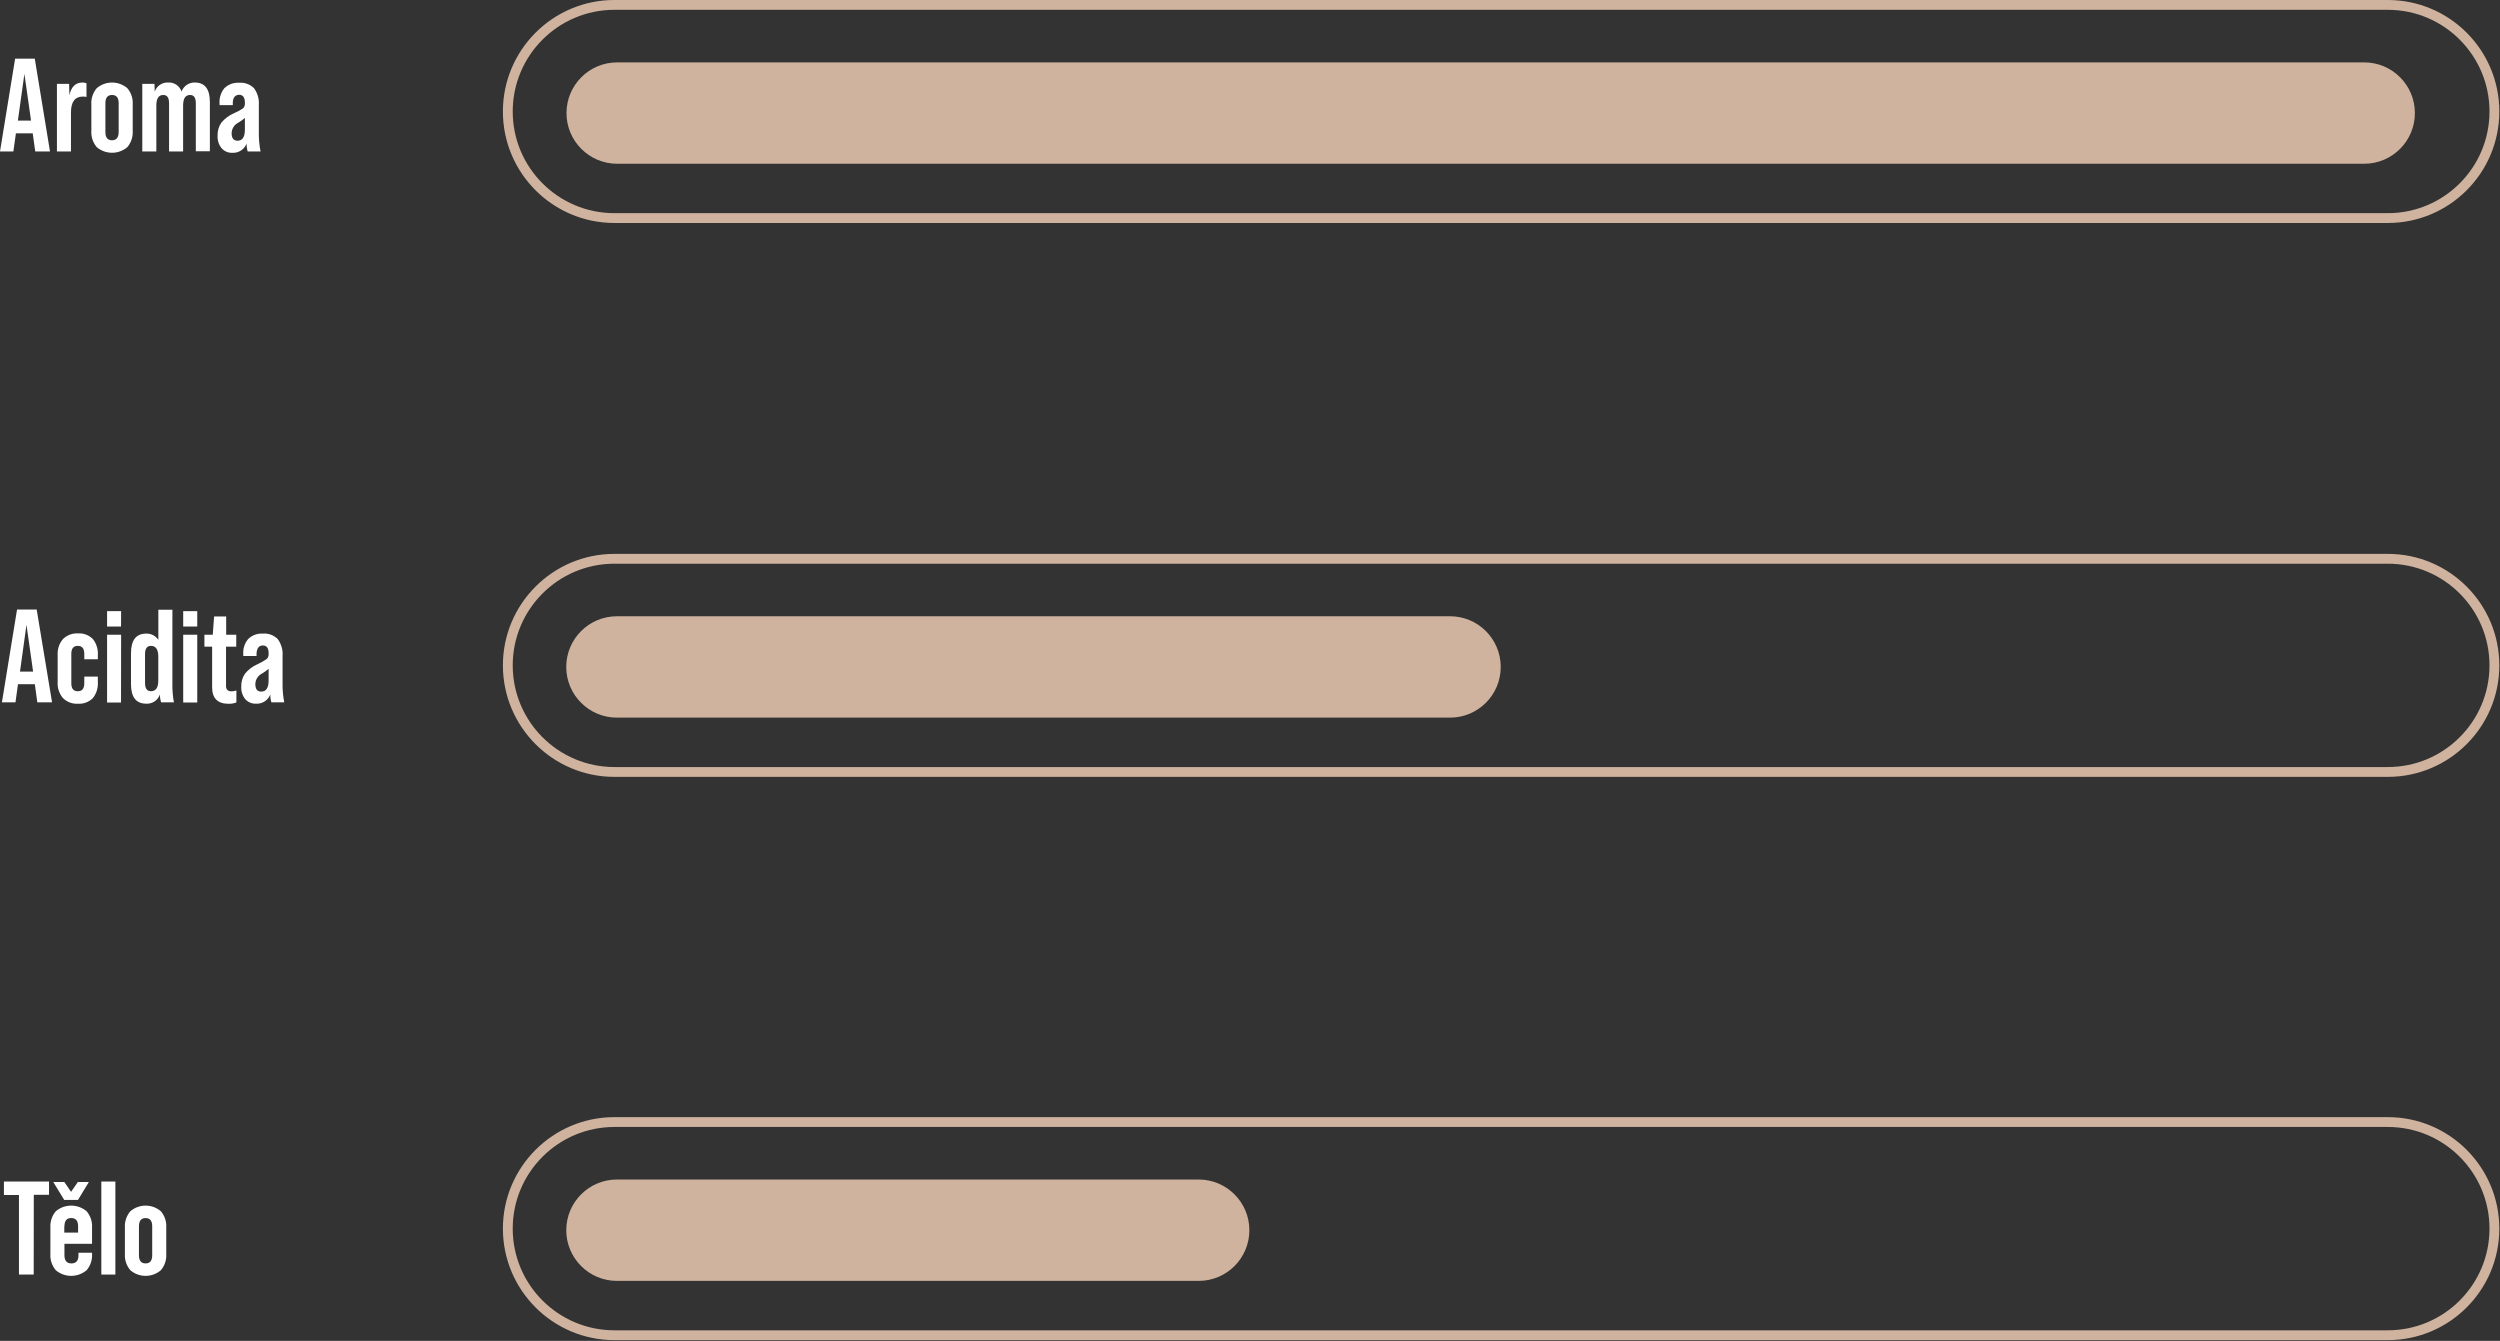 <svg xmlns="http://www.w3.org/2000/svg" xmlns:xlink="http://www.w3.org/1999/xlink" xmlns:serif="http://www.serif.com/" width="100%" height="100%" viewBox="0 0 509 273" xml:space="preserve" style="fill-rule:evenodd;clip-rule:evenodd;stroke-miterlimit:10;"><rect x="0" y="0" width="509" height="273" fill="#333333" stroke="none"/>    <path d="M507.86,135.47C507.86,123.493 498.137,113.77 486.16,113.77L125.09,113.77C113.113,113.77 103.39,123.493 103.39,135.47C103.39,147.447 113.113,157.17 125.09,157.17L486.16,157.17C498.137,157.17 507.86,147.447 507.86,135.47Z" style="fill:none;stroke:rgb(207,179,158);stroke-width:2px;"></path>    <g transform="matrix(0.736,0,0,1,30.419,0)">        <path d="M373.82,135.79C373.82,130.094 367.539,125.47 359.802,125.47L129.328,125.47C121.591,125.47 115.31,130.094 115.31,135.79C115.31,141.486 121.591,146.11 129.328,146.11L359.802,146.11C367.539,146.11 373.82,141.486 373.82,135.79Z" style="fill:rgb(207,179,158);"></path>    </g>    <path d="M507.86,22.7C507.86,10.723 498.137,1 486.16,1L125.09,1C113.113,1 103.39,10.723 103.39,22.7C103.39,34.677 113.113,44.4 125.09,44.4L486.16,44.4C498.137,44.4 507.86,34.677 507.86,22.7Z" style="fill:none;stroke:rgb(207,179,158);stroke-width:2px;"></path>    <g transform="matrix(1.753,0,0,1,-86.801,0)">        <path d="M329.99,23.02C329.99,17.324 327.352,12.7 324.102,12.7L121.198,12.7C117.948,12.7 115.31,17.324 115.31,23.02C115.31,28.716 117.948,33.34 121.198,33.34L324.102,33.34C327.352,33.34 329.99,28.716 329.99,23.02Z" style="fill:rgb(207,179,158);"></path>    </g>    <path d="M507.86,250.15C507.86,238.173 498.137,228.45 486.16,228.45L125.09,228.45C113.113,228.45 103.39,238.173 103.39,250.15C103.39,262.127 113.113,271.85 125.09,271.85L486.16,271.85C498.137,271.85 507.86,262.127 507.86,250.15Z" style="fill:none;stroke:rgb(207,179,158);stroke-width:2px;"></path>    <g transform="matrix(0.538,0,0,1,53.255,0)">        <path d="M373.82,250.47C373.82,244.774 365.227,240.15 354.644,240.15L134.486,240.15C123.903,240.15 115.31,244.774 115.31,250.47C115.31,256.166 123.903,260.79 134.486,260.79L354.644,260.79C365.227,260.79 373.82,256.166 373.82,250.47Z" style="fill:rgb(207,179,158);"></path>    </g>    <g transform="matrix(1,0,0,1,-325.2,-57.44)">        <path d="M335.38,88.28L332.38,88.28L331.86,84.58L328.44,84.58L327.92,88.28L325.2,88.28L328.28,69.38L332.28,69.38L335.38,88.28ZM330.17,72.48L328.84,82L331.52,82L330.17,72.48Z" style="fill:white;fill-rule:nonzero;"></path>    </g>    <g transform="matrix(1,0,0,1,-325.2,-57.44)">        <path d="M342,74.24C342.279,74.23 342.556,74.285 342.81,74.4L342.81,77.18C342.57,77.126 342.326,77.099 342.08,77.1C340.46,77.1 339.65,78.18 339.65,80.34L339.65,88.28L336.79,88.28L336.79,74.51L339.27,74.51L339.33,76.83C339.7,75.1 340.59,74.24 342,74.24Z" style="fill:white;fill-rule:nonzero;"></path>    </g>    <g transform="matrix(1,0,0,1,-325.2,-57.44)">        <path d="M343.8,84.06L343.8,78.72C343.718,77.514 344.109,76.323 344.89,75.4C346.675,73.862 349.345,73.862 351.13,75.4C351.911,76.323 352.302,77.514 352.22,78.72L352.22,84.06C352.3,85.269 351.91,86.463 351.13,87.39C349.345,88.928 346.675,88.928 344.89,87.39C344.11,86.463 343.72,85.269 343.8,84.06ZM349.36,84.33L349.36,78.45C349.36,77.33 348.91,76.78 348.01,76.78C347.11,76.78 346.66,77.33 346.66,78.45L346.66,84.33C346.66,85.443 347.107,86 348,86C348.893,86 349.347,85.443 349.36,84.33Z" style="fill:white;fill-rule:nonzero;"></path>    </g>    <g transform="matrix(1,0,0,1,-325.2,-57.44)">        <path d="M364.86,74.24C366.913,74.24 367.937,75.573 367.93,78.24L367.93,88.24L365.07,88.24L365.07,78.45C365.07,77.33 364.68,76.78 363.91,76.78C362.91,76.78 362.48,77.51 362.48,78.99L362.48,88.28L359.62,88.28L359.62,78.45C359.62,77.33 359.23,76.78 358.46,76.78C357.46,76.78 357.03,77.51 357.03,78.99L357.03,88.28L354.17,88.28L354.17,74.51L356.65,74.51L356.7,76.1C357.088,74.954 358.191,74.194 359.4,74.24C360.626,74.148 361.767,74.905 362.16,76.07C362.374,75.526 362.743,75.057 363.22,74.72C363.705,74.397 364.277,74.23 364.86,74.24Z" style="fill:white;fill-rule:nonzero;"></path>    </g>    <g transform="matrix(1,0,0,1,-325.2,-57.44)">        <path d="M378.25,88.28L375.63,88.28C375.473,87.755 375.399,87.208 375.41,86.66C374.961,87.857 373.776,88.627 372.5,88.55C371.665,88.589 370.857,88.242 370.31,87.61C369.739,86.899 369.45,86.001 369.5,85.09C369.46,84.146 369.723,83.214 370.25,82.43C370.945,81.596 371.825,80.935 372.82,80.5C373.471,80.227 374.094,79.892 374.68,79.5C374.927,79.259 375.065,78.926 375.06,78.58L375.06,78.31C375.06,77.31 374.67,76.74 373.9,76.74C373.13,76.74 372.6,77.28 372.6,78.34L372.6,78.85L369.9,78.85L369.9,78.5C369.816,77.37 370.175,76.251 370.9,75.38C371.701,74.61 372.792,74.214 373.9,74.29C375.01,74.2 376.107,74.598 376.9,75.38C377.635,76.369 377.99,77.591 377.9,78.82L377.9,84.36C377.873,85.676 377.99,86.99 378.25,88.28ZM373.58,86.09C374.58,86.09 375.06,85.32 375.06,83.79L375.06,81.45C374.63,81.832 374.161,82.167 373.66,82.45C372.867,82.864 372.366,83.685 372.36,84.58C372.36,85.59 372.77,86.09 373.58,86.09Z" style="fill:white;fill-rule:nonzero;"></path>    </g>    <g transform="matrix(1,0,0,1,-325.2,-57.44)">        <path d="M335.8,200.44L332.8,200.44L332.29,196.74L328.86,196.74L328.35,200.44L325.59,200.44L328.67,181.54L332.67,181.54L335.8,200.44ZM330.59,184.65L329.27,194.18L331.94,194.18L330.59,184.65Z" style="fill:white;fill-rule:nonzero;"></path>    </g>    <g transform="matrix(1,0,0,1,-325.2,-57.44)">        <path d="M336.94,196.28L336.94,190.83C336.86,189.638 337.248,188.461 338.02,187.55C338.844,186.746 339.971,186.327 341.12,186.4C342.24,186.337 343.334,186.76 344.12,187.56C344.846,188.489 345.202,189.654 345.12,190.83L345.12,191.67L342.36,191.67L342.36,190.56C342.36,189.48 341.92,188.94 341.04,188.94C340.16,188.94 339.72,189.48 339.72,190.56L339.72,196.56C339.72,197.64 340.16,198.18 341.04,198.18C341.92,198.18 342.36,197.64 342.36,196.56L342.36,195.19L345.12,195.19L345.12,196.29C345.205,197.466 344.848,198.633 344.12,199.56C343.334,200.36 342.24,200.783 341.12,200.72C339.97,200.802 338.839,200.382 338.02,199.57C337.244,198.657 336.856,197.475 336.94,196.28Z" style="fill:white;fill-rule:nonzero;"></path>    </g>    <g transform="matrix(1,0,0,1,-325.2,-57.44)">        <path d="M349.84,185L347,185L347,181.87L349.86,181.87L349.84,185ZM349.84,200.47L347,200.47L347,186.67L349.86,186.67L349.84,200.47Z" style="fill:white;fill-rule:nonzero;"></path>    </g>    <g transform="matrix(1,0,0,1,-325.2,-57.44)">        <path d="M360.61,200.44L358,200.44C357.838,199.915 357.757,199.369 357.76,198.82C357.369,200.003 356.224,200.782 354.98,200.71C352.907,200.71 351.87,199.377 351.87,196.71L351.87,190.44C351.87,187.773 352.907,186.44 354.98,186.44C355.962,186.414 356.892,186.894 357.44,187.71L357.44,181.58L360.3,181.58L360.3,196.51C360.264,197.827 360.368,199.145 360.61,200.44ZM355.94,198.17C356.94,198.17 357.43,197.44 357.43,195.96L357.43,191.15C357.43,189.68 356.93,188.94 355.94,188.94C355.13,188.94 354.73,189.5 354.73,190.61L354.73,196.5C354.73,197.62 355.13,198.17 355.94,198.17Z" style="fill:white;fill-rule:nonzero;"></path>    </g>    <g transform="matrix(1,0,0,1,-325.2,-57.44)">        <path d="M365.36,185L362.5,185L362.5,181.87L365.36,181.87L365.36,185ZM365.36,200.47L362.5,200.47L362.5,186.67L365.36,186.67L365.36,200.47Z" style="fill:white;fill-rule:nonzero;"></path>    </g>    <g transform="matrix(1,0,0,1,-325.2,-57.44)">        <path d="M373.3,186.67L373.3,189.1L371.22,189.1L371.22,197C371.184,197.329 371.277,197.659 371.48,197.92C371.714,198.123 372.022,198.22 372.33,198.19C372.67,198.191 373.007,198.137 373.33,198.03L373.33,200.46C372.829,200.652 372.296,200.744 371.76,200.73C369.513,200.73 368.39,199.613 368.39,197.38L368.39,189.1L366.82,189.1L366.82,186.67L368.52,186.67L368.79,182.95L371.25,182.95L371.25,186.67L373.3,186.67Z" style="fill:white;fill-rule:nonzero;"></path>    </g>    <g transform="matrix(1,0,0,1,-325.2,-57.44)">        <path d="M383.07,200.44L380.45,200.44C380.293,199.915 380.222,199.368 380.24,198.82C379.788,200.019 378.599,200.788 377.32,200.71C376.488,200.747 375.682,200.404 375.13,199.78C374.557,199.066 374.268,198.164 374.32,197.25C374.284,196.308 374.551,195.38 375.08,194.6C375.766,193.76 376.644,193.098 377.64,192.67C378.295,192.376 378.921,192.021 379.51,191.61C379.759,191.37 379.897,191.036 379.89,190.69L379.89,190.42C379.89,189.38 379.5,188.86 378.72,188.86C377.94,188.86 377.51,189.39 377.43,190.45L377.43,191L374.73,191L374.73,190.65C374.645,189.523 375.004,188.406 375.73,187.54C376.528,186.764 377.62,186.364 378.73,186.44C379.842,186.353 380.938,186.755 381.73,187.54C382.468,188.528 382.824,189.75 382.73,190.98L382.73,196.51C382.704,197.828 382.818,199.146 383.07,200.44ZM378.4,198.25C379.4,198.25 379.89,197.49 379.89,195.96L379.89,193.61C379.454,193.988 378.981,194.323 378.48,194.61C377.692,195.028 377.196,195.848 377.19,196.74C377.19,197.76 377.59,198.25 378.4,198.25Z" style="fill:white;fill-rule:nonzero;"></path>    </g>    <g transform="matrix(1,0,0,1,-325.2,-57.44)">        <path d="M332.06,316.94L329.06,316.94L329.06,300.74L326,300.74L326,298L335.18,298L335.18,300.7L332.08,300.7L332.06,316.94Z" style="fill:white;fill-rule:nonzero;"></path>    </g>    <g transform="matrix(1,0,0,1,-325.2,-57.44)">        <path d="M343.94,307.38L343.94,310.68L338.32,310.68L338.32,313C338.32,314.12 338.8,314.67 339.75,314.67C340.7,314.67 341.18,314.12 341.18,313L341.18,312.49L343.94,312.49L343.94,312.73C344.019,313.937 343.624,315.129 342.84,316.05C341.037,317.591 338.353,317.591 336.55,316.05C335.773,315.125 335.382,313.935 335.46,312.73L335.46,307.38C335.384,306.175 335.775,304.986 336.55,304.06C338.353,302.519 341.037,302.519 342.84,304.06C343.623,304.982 344.017,306.173 343.94,307.38ZM343.29,298.1L341.08,301.74L338.27,301.74L336.05,298.1L338.3,298.1L339.67,300.1L341.05,298.1L343.29,298.1ZM338.29,307.1L338.29,308.4L341.1,308.4L341.1,307.1C341.1,305.99 340.63,305.43 339.7,305.43C338.77,305.43 338.32,306 338.32,307.11L338.29,307.1Z" style="fill:white;fill-rule:nonzero;"></path>    </g>    <g transform="matrix(1,0,0,1,-325.2,-57.44)">        <rect x="345.83" y="298" width="2.86" height="18.94" style="fill:white;fill-rule:nonzero;"></rect>    </g>    <g transform="matrix(1,0,0,1,-325.2,-57.44)">        <path d="M350.63,312.73L350.63,307.38C350.553,306.173 350.947,304.982 351.73,304.06C353.51,302.519 356.18,302.519 357.96,304.06C358.74,304.983 359.131,306.174 359.05,307.38L359.05,312.73C359.132,313.936 358.741,315.127 357.96,316.05C356.18,317.591 353.51,317.591 351.73,316.05C350.946,315.129 350.551,313.937 350.63,312.73ZM356.19,313L356.19,307.11C356.19,306 355.74,305.44 354.84,305.44C353.94,305.44 353.49,306 353.49,307.11L353.49,313C353.49,314.12 353.94,314.67 354.84,314.67C355.74,314.67 356.19,314.12 356.19,313Z" style="fill:white;fill-rule:nonzero;"></path>    </g></svg>